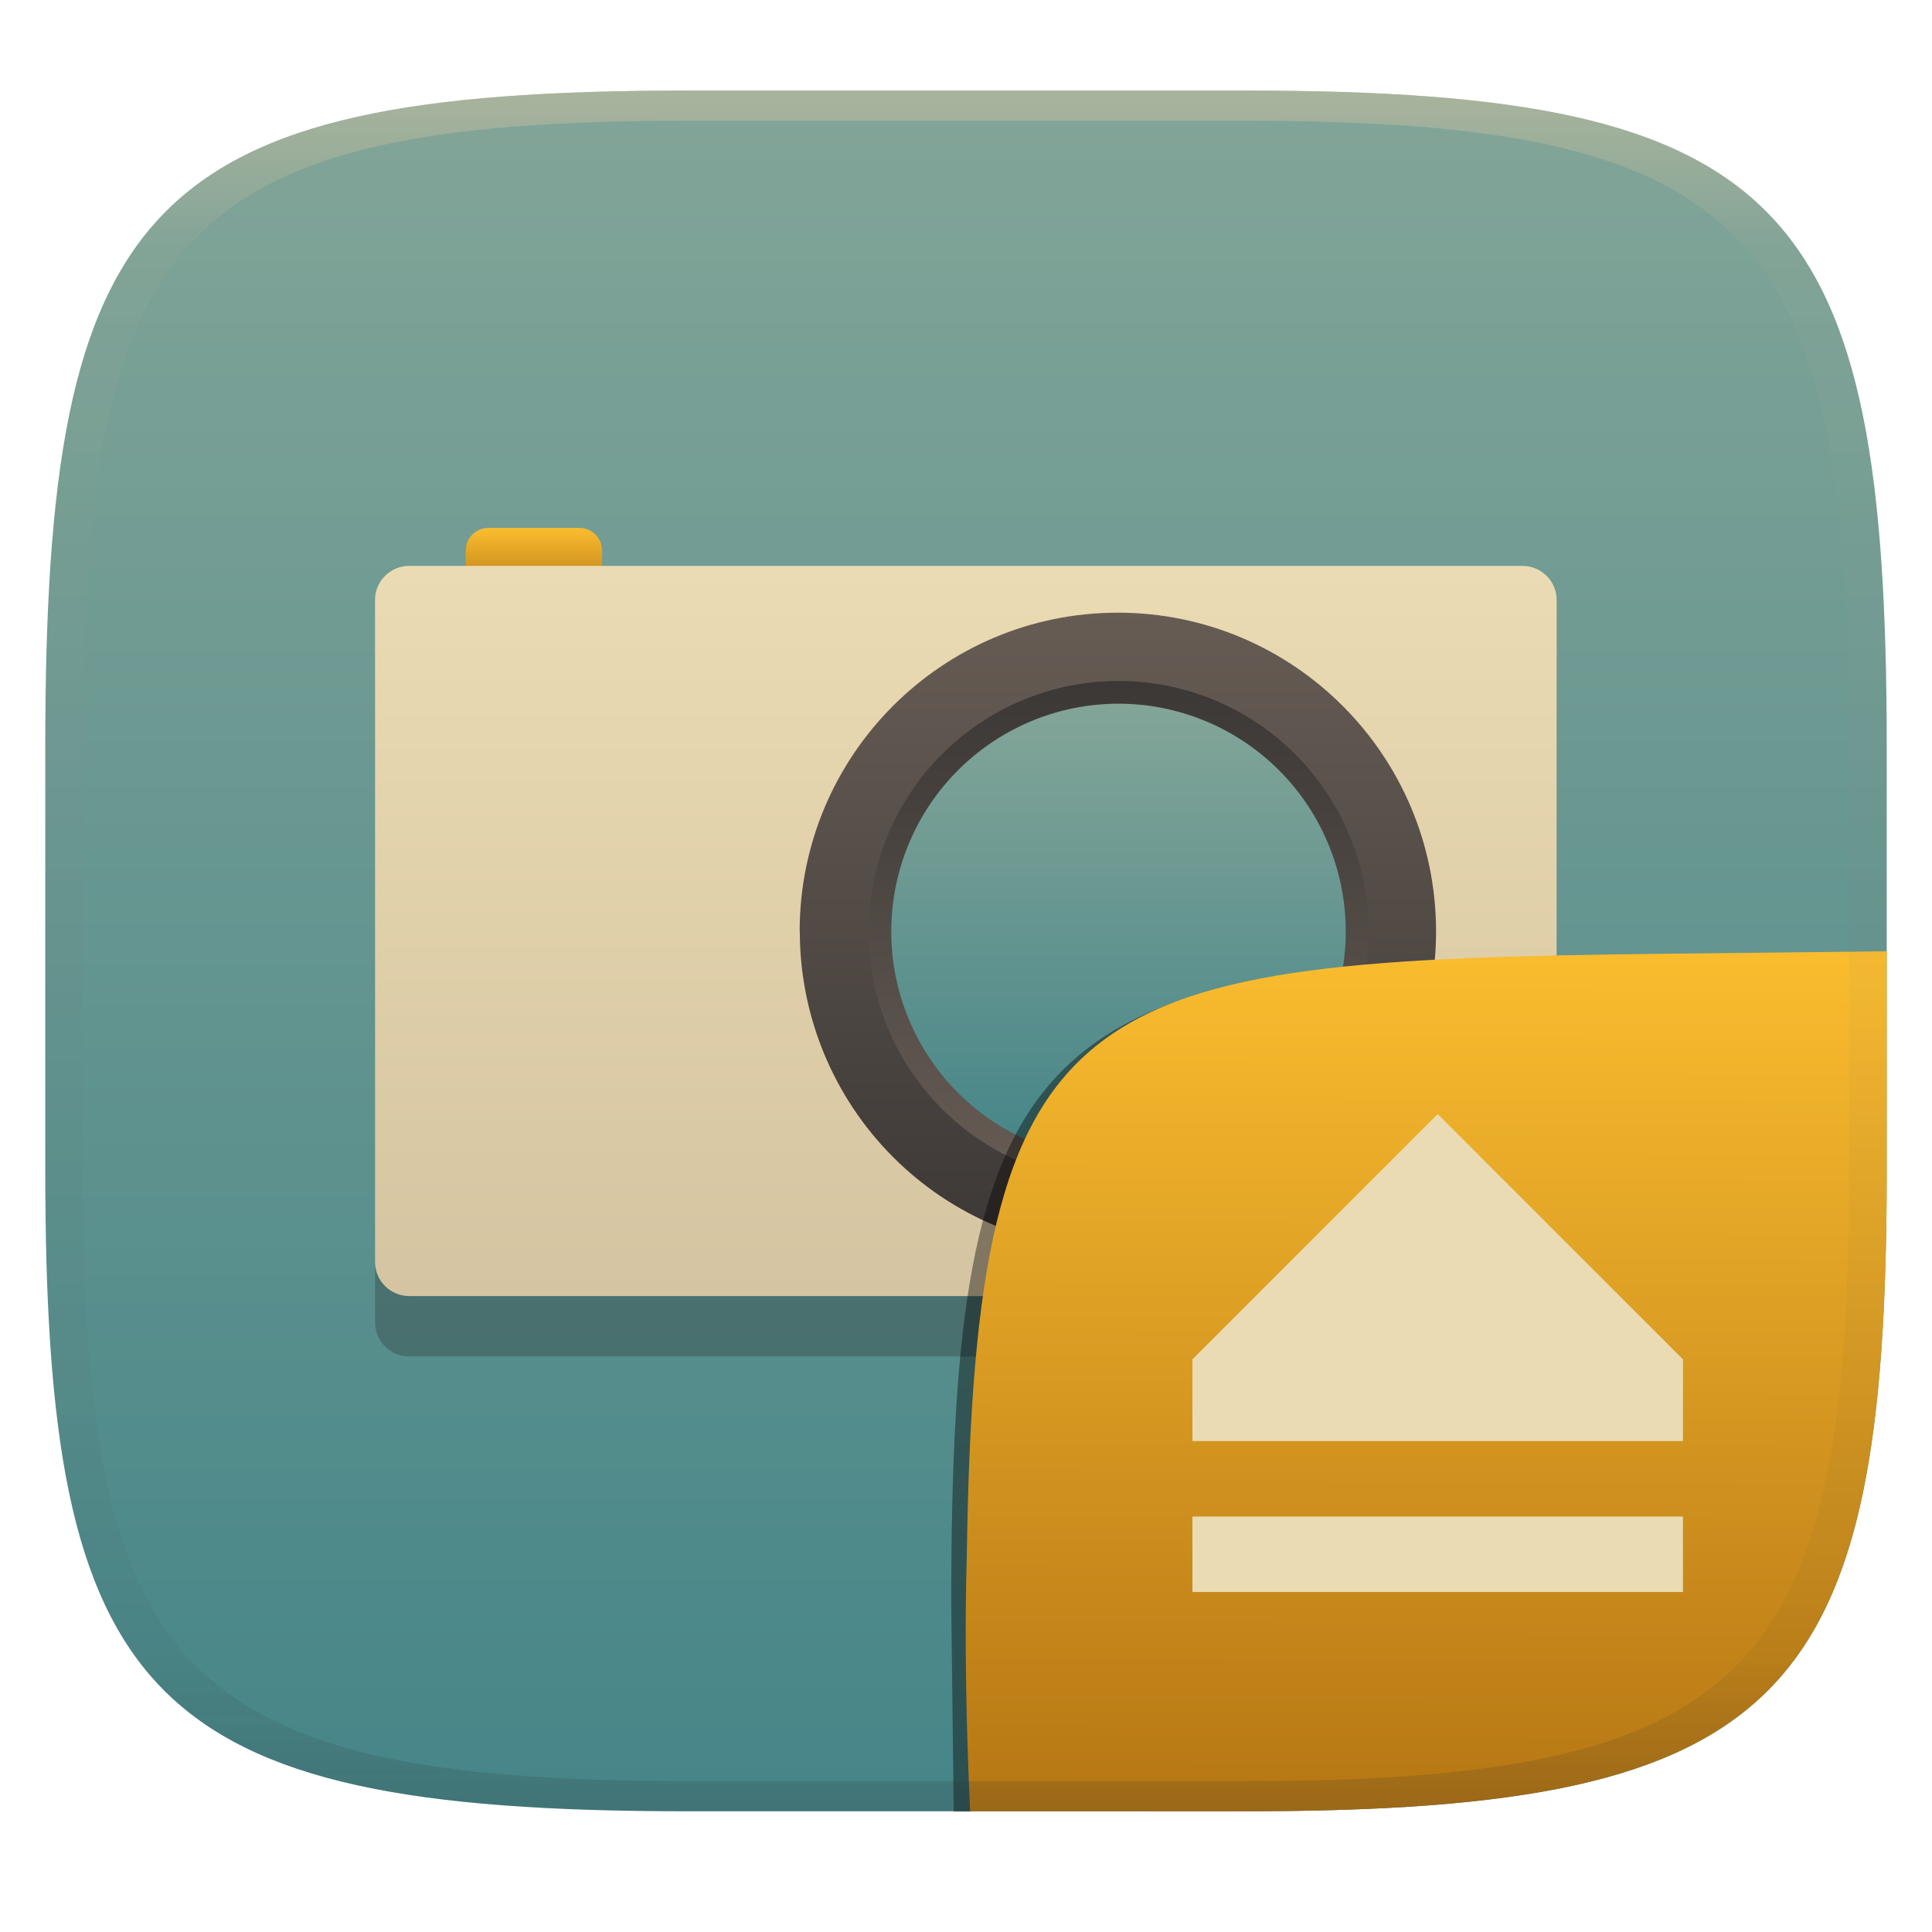<svg width="256" height="256" style="isolation:isolate" version="1.1" xmlns="http://www.w3.org/2000/svg">
  <g transform="translate(0 -.12)" filter="url(#a)">
    <linearGradient id="b" x1=".5" x2=".5" y2="1" gradientTransform="matrix(244,0,0,228,5.981,12.12)" gradientUnits="userSpaceOnUse">
      <stop stop-color="#83a598" offset="0"/>
      <stop stop-color="#458588" offset="1"/>
    </linearGradient>
    <path d="m165 12.12c72 0 85 15 85 87v56c0 70-13 85-85 85h-74c-72 0-85-15-85-85v-56c0-72 13-87 85-87z" fill="url(#b)"/>
  </g>
  <g transform="matrix(1.08 0 0 1.08 -10.25 -17.4)" filter="url(#ukb0jXVvFHxBZQ9PJHQkMoowyJqJxcnH)" style="isolation:isolate">
    <path d="m59.69 92.95h136.6c2.311 0 4.187 1.876 4.187 4.187v81.21c0 2.311-1.876 4.188-4.187 4.188h-136.6c-2.311 0-4.187-1.877-4.187-4.188v-81.21c0-2.311 1.876-4.187 4.187-4.187z" fill="#282828" opacity=".3" style="isolation:isolate"/>
    <path d="m69.42 80.88h11.15c1.541 0 2.792 1.251 2.792 2.792v2.801c0 1.54-1.251 2.791-2.792 2.791h-11.15c-1.541 0-2.792-1.251-2.792-2.791v-2.801c0-1.541 1.251-2.792 2.792-2.792z" fill="url(#_lgradient_10)"/>
    <path d="m59.69 85.54h136.6c2.311 0 4.187 1.876 4.187 4.187v81.21c0 2.311-1.876 4.188-4.187 4.188h-136.6c-2.311 0-4.187-1.877-4.187-4.188v-81.21c0-2.311 1.876-4.187 4.187-4.187z" fill="url(#_lgradient_11)"/>
    <path d="m107.6 130.4c0-21.61 17.48-39.12 39.04-39.12s39.04 17.52 39.04 39.12c0 10.38-4.112 20.33-11.43 27.66-7.321 7.337-17.25 11.46-27.6 11.46s-20.28-4.122-27.6-11.46-11.43-17.29-11.43-27.66z" fill="url(#_lgradient_12)"/>
    <path d="m177.4 130.4a30.67 30.74 0 0 1-30.67 30.74 30.67 30.74 0 0 1-30.67-30.74 30.67 30.74 0 0 1 30.67-30.74 30.67 30.74 0 0 1 30.67 30.74z" fill="url(#_lgradient_13)" vector-effect="non-scaling-stroke"/>
    <path d="m174.6 130.4a27.88 27.95 0 0 1-27.88 27.95 27.88 27.95 0 0 1-27.88-27.95 27.88 27.95 0 0 1 27.88-27.95 27.88 27.95 0 0 1 27.88 27.95z" fill="url(#_lgradient_14)" vector-effect="non-scaling-stroke"/>
  </g>
  <g transform="translate(.001 .951)" style="isolation:isolate">
    <path d="m128.6 239.1h-2.225l-0.333-27.54c0-73.99 10.58-85.49 84.64-85.49h38.01" opacity=".4" style="isolation:isolate"/>
    <path d="m250 125.1-28.95 0.32c-78.35 0.867-91.85 4.404-92.94 79.55-0.332 11.37-0.076 22.72 0.428 34.08l36.46 1e-3c72 0 85-15 85-85z" fill="url(#b-9-6)" style="isolation:isolate"/>
    <path class="ColorScheme-Text" d="m158 200v10h65v-10zm65-10v-10.83l-32.5-32.5-32.5 32.5v10.83z" color="#ebdbb2" fill="currentColor" stroke-width="5.417"/>
  </g>
  <g transform="translate(.001 -.118)" opacity=".5">
    <path d="m91 12.12c-72 0-85 15-85 87v56c0 70 13 85 85 85h74c72 0 85-15 85-85v-56c0-72-13-87-85-87zm0 4h74c68 0 80 15 80 83v56c0 66-12 81-80 81h-74c-68 0-80-15-80-81v-56c0-68 12-83 80-83z" fill="url(#linearGradient31)" opacity="1"/>
  </g>
  <defs>
    <linearGradient id="linearGradient31" x1=".5" x2=".5" y2="1" gradientTransform="matrix(244,0,0,228,5.988,12.12)" gradientUnits="userSpaceOnUse">
      <stop stop-color="#d5c4a1" offset="0"/>
      <stop stop-color="#d5c4a1" stop-opacity=".098" offset=".1"/>
      <stop stop-color="#282828" stop-opacity=".1" offset=".9"/>
      <stop stop-color="#282828" stop-opacity=".4" offset="1"/>
    </linearGradient>
    <linearGradient id="_lgradient_10" x1="47.16" x2="47.16" y1="114.3" y2="126.1" gradientTransform="scale(1.413 .708)" gradientUnits="userSpaceOnUse">
      <stop stop-color="#fabd2f" offset="0"/>
      <stop stop-color="#b57614" offset="1"/>
    </linearGradient>
    <linearGradient id="_lgradient_11" x1="43.63" x2="43.63" y1="108.8" y2="222.8" gradientTransform="scale(1.272 .786)" gradientUnits="userSpaceOnUse">
      <stop stop-color="#ebdbb2" offset="0"/>
      <stop stop-color="#d5c4a1" offset="1"/>
    </linearGradient>
    <linearGradient id="_lgradient_12" x2="0" y2="1" gradientTransform="matrix(78.08,0,0,78.25,107.6,91.28)" gradientUnits="userSpaceOnUse">
      <stop stop-color="#665c54" offset="0"/>
      <stop stop-color="#3c3836" offset="1"/>
    </linearGradient>
    <linearGradient id="_lgradient_13" x1="1" x2="1" y1="1" gradientTransform="matrix(61.35,0,0,61.48,116,99.66)" gradientUnits="userSpaceOnUse">
      <stop stop-color="#665c54" offset="0"/>
      <stop stop-color="#3c3836" offset="1"/>
    </linearGradient>
    <linearGradient id="_lgradient_14" x1=".5" x2=".5" y2="1" gradientTransform="matrix(55.77,0,0,55.89,118.8,102.5)" gradientUnits="userSpaceOnUse">
      <stop stop-color="#83a598" offset="0"/>
      <stop stop-color="#458588" offset="1"/>
    </linearGradient>
    <linearGradient id="b-9-6" x1=".652" x2=".651" y1=".5" y2="1" gradientTransform="matrix(244,0,0,228,6.022,11.07)" gradientUnits="userSpaceOnUse">
      <stop stop-color="#fabd2f" offset="0"/>
      <stop stop-color="#b57614" offset="1"/>
    </linearGradient>
  </defs>
</svg>
